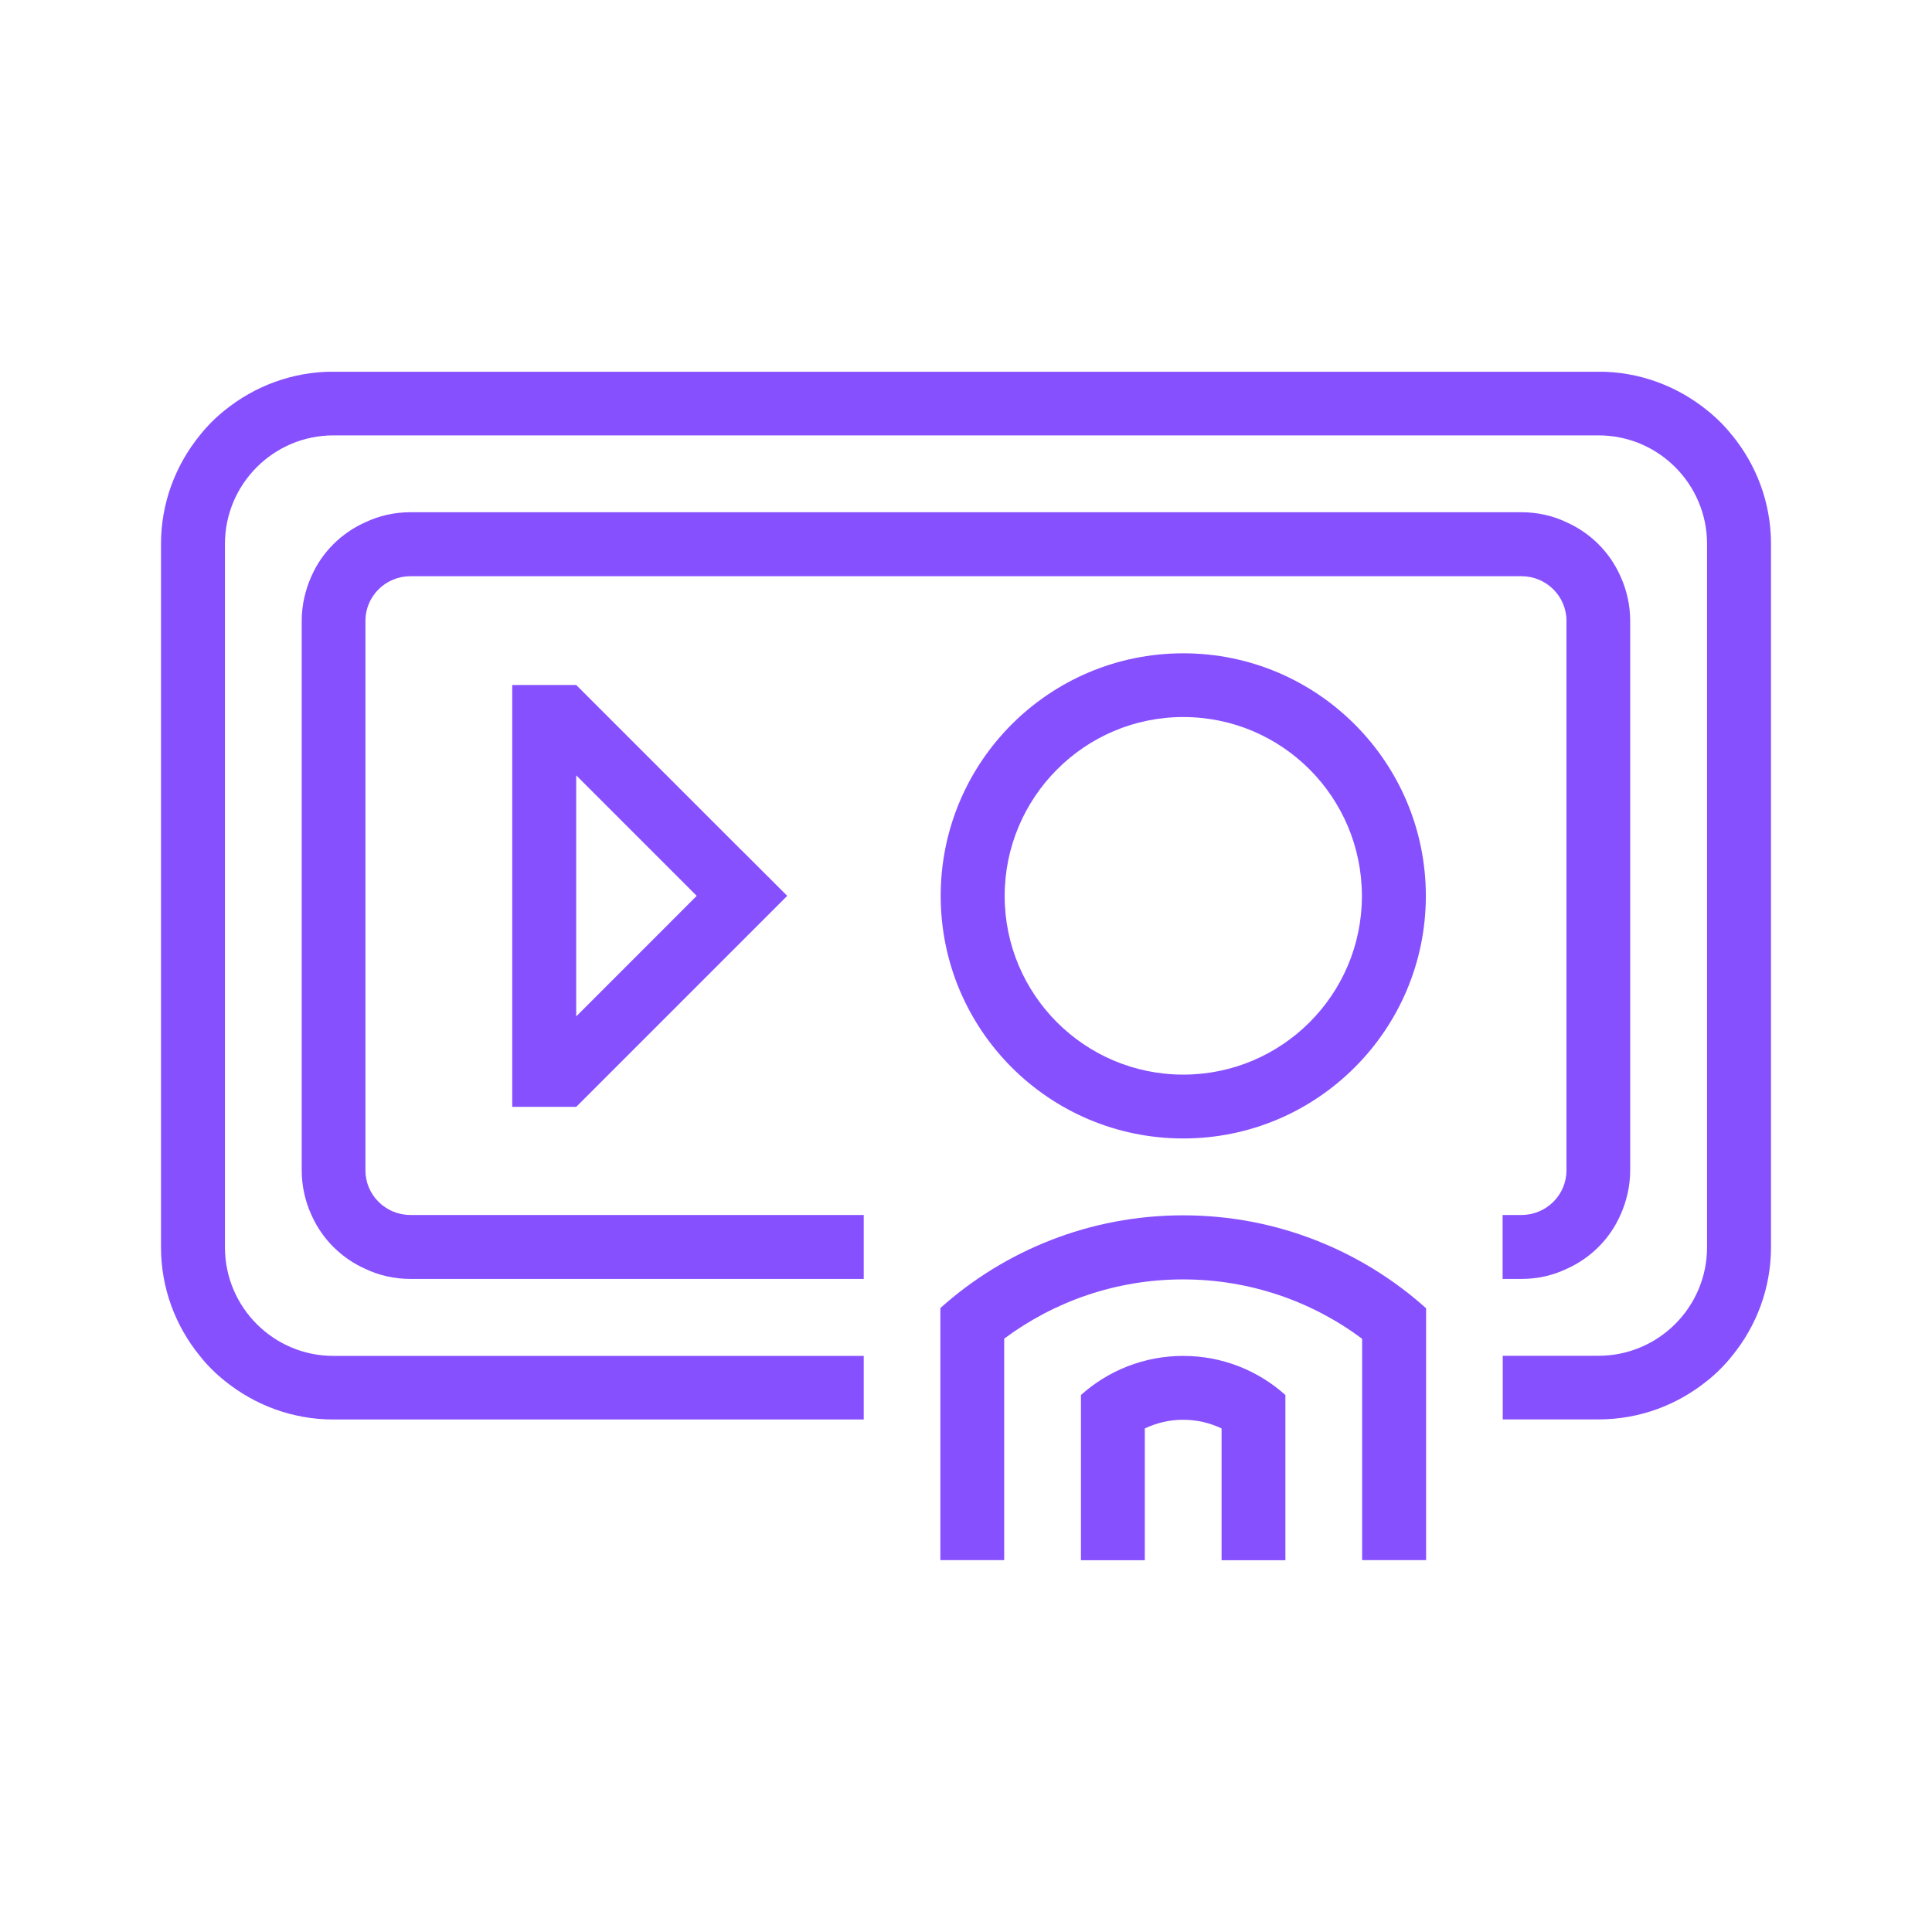 <?xml version="1.0" encoding="UTF-8"?> <svg xmlns="http://www.w3.org/2000/svg" width="60" height="60" viewBox="0 0 60 60" fill="none"><g clip-path="url(#clip0_2007_597)"><path d="M44.289 48.454V40.629C42.288 38.836 39.642 37.743 36.744 37.743C33.847 37.743 31.204 38.833 29.204 40.622V48.451H31.186V41.573C32.739 40.418 34.66 39.733 36.741 39.733C38.822 39.733 40.75 40.418 42.302 41.577V48.451H44.285L44.289 48.454Z" fill="#8750FF"></path><path d="M36.745 42.109C35.524 42.109 34.412 42.568 33.57 43.323V48.454H35.553V44.362C35.914 44.19 36.318 44.092 36.745 44.092C37.171 44.092 37.576 44.19 37.937 44.362V48.454H39.919V43.323C39.077 42.568 37.966 42.109 36.745 42.109Z" fill="#8750FF"></path><path d="M36.748 20.289C32.586 20.289 29.214 23.66 29.214 27.823C29.214 31.985 32.586 35.356 36.748 35.356C40.91 35.356 44.281 31.974 44.281 27.823C44.281 23.671 40.91 20.289 36.748 20.289ZM36.748 33.373C33.679 33.373 31.201 30.884 31.201 27.826C31.201 24.768 33.679 22.268 36.748 22.268C39.816 22.268 42.295 24.758 42.295 27.826C42.295 30.895 39.805 33.373 36.748 33.373Z" fill="#8750FF"></path><path d="M48.648 39.408C49.391 39.077 49.992 38.486 50.324 37.732C50.514 37.309 50.627 36.839 50.627 36.347V19.279C50.627 18.788 50.517 18.317 50.324 17.895C49.992 17.144 49.391 16.55 48.648 16.218C48.225 16.018 47.755 15.908 47.252 15.908H12.745C12.242 15.908 11.772 16.018 11.349 16.218C10.605 16.55 10.004 17.14 9.672 17.895C9.483 18.317 9.37 18.788 9.37 19.279V36.347C9.37 36.839 9.479 37.309 9.672 37.732C10.004 38.483 10.605 39.077 11.349 39.408C11.772 39.609 12.242 39.718 12.745 39.718H26.824V37.732H12.745C11.972 37.732 11.349 37.109 11.349 36.347V19.279C11.349 18.518 11.972 17.895 12.745 17.895H47.252C48.024 17.895 48.648 18.518 48.648 19.279V36.347C48.648 37.109 48.024 37.732 47.252 37.732H46.665V39.718H47.252C47.755 39.718 48.225 39.609 48.648 39.408Z" fill="#8750FF"></path><path d="M53.794 13.521C53.564 13.229 53.302 12.971 53.01 12.737C52.088 11.994 50.922 11.542 49.639 11.542H10.357C9.075 11.542 7.908 11.994 6.986 12.737C6.695 12.967 6.436 13.229 6.203 13.521C5.452 14.447 5 15.62 5 16.892V38.734C5 40.01 5.452 41.183 6.203 42.105C6.432 42.397 6.695 42.656 6.986 42.889C7.908 43.632 9.075 44.084 10.357 44.084H26.824V42.109H10.357C8.492 42.109 6.986 40.593 6.986 38.738V16.892C6.986 15.037 8.492 13.521 10.357 13.521H49.642C51.508 13.521 53.014 15.037 53.014 16.892V38.734C53.014 40.589 51.508 42.105 49.642 42.105H46.669V44.081H49.642C50.925 44.081 52.092 43.629 53.014 42.885C53.305 42.656 53.564 42.393 53.797 42.102C54.548 41.18 55 40.006 55 38.73V16.892C55 15.617 54.548 14.443 53.797 13.521H53.794Z" fill="#8750FF"></path><path d="M23.041 26.419L17.895 21.273H15.908V34.375H17.895L24.448 27.822L23.044 26.419H23.041ZM17.895 31.565V24.079L21.637 27.822L17.895 31.565Z" fill="#8750FF"></path></g><defs><clipPath id="clip0_2007_597"><rect width="50" height="36.909" fill="white" transform="translate(5 11.546)"></rect></clipPath></defs></svg> 
